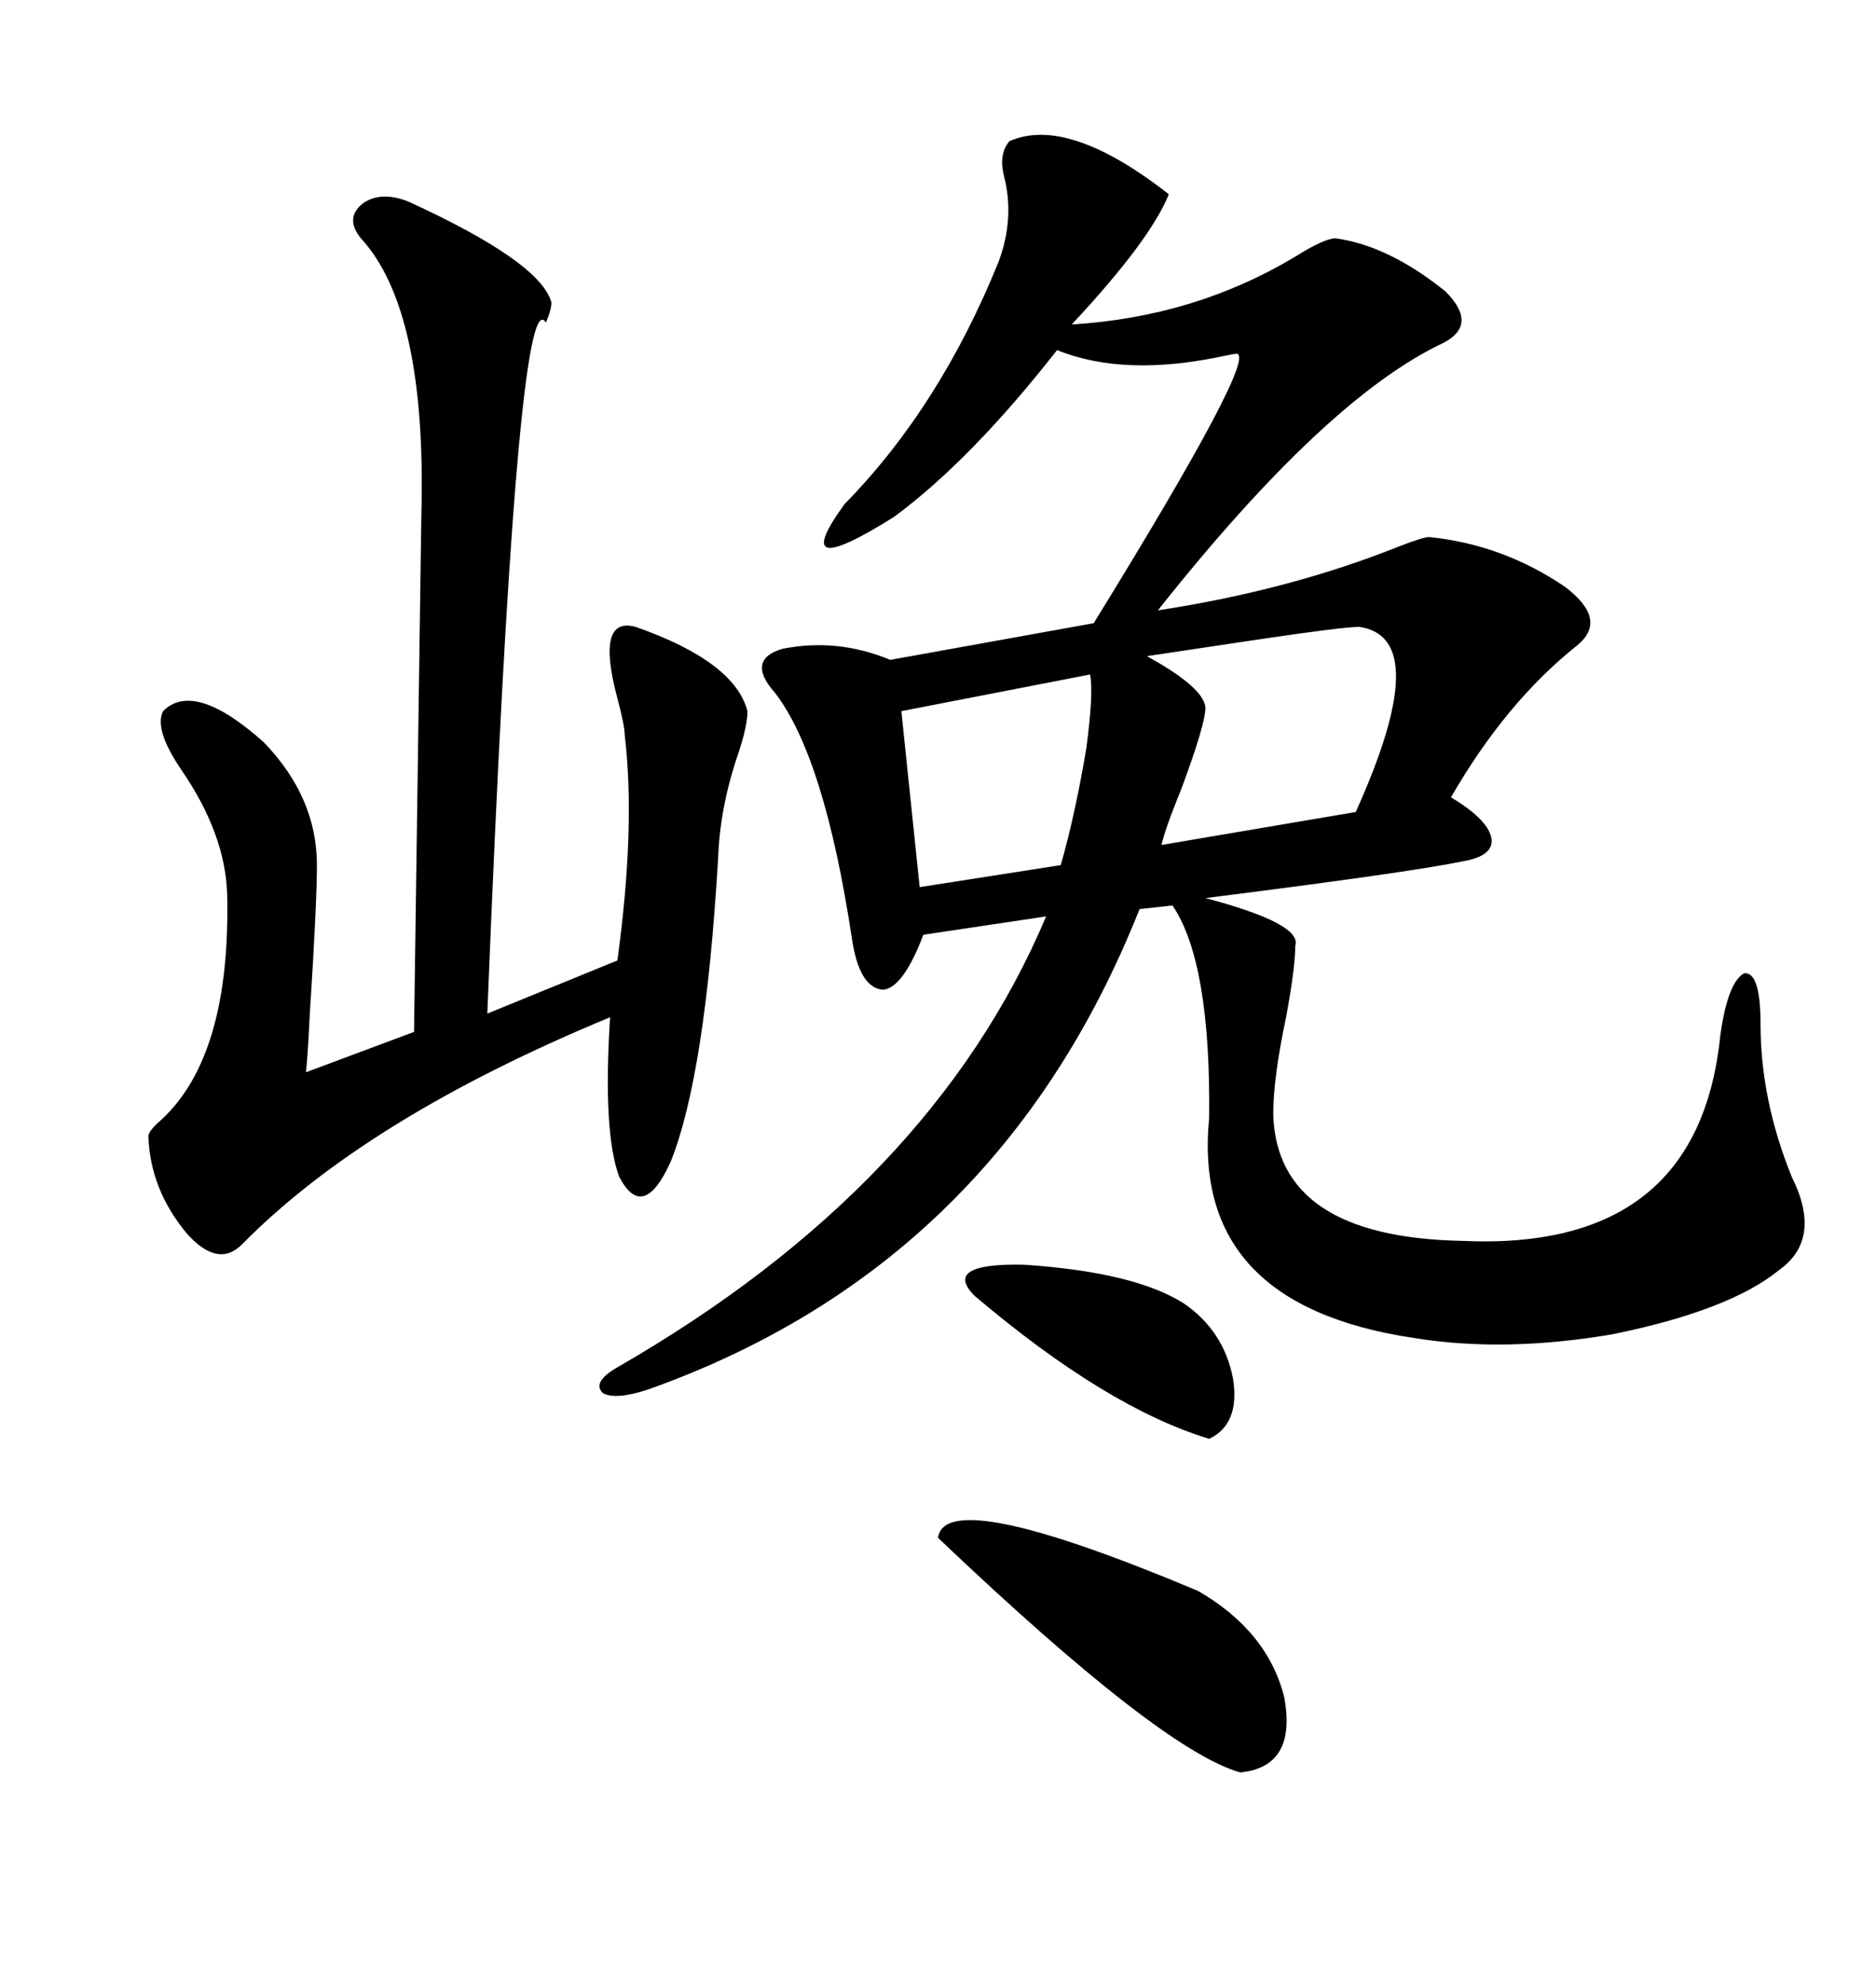 <svg xmlns="http://www.w3.org/2000/svg" xmlns:xlink="http://www.w3.org/1999/xlink" width="300" height="317.285"><path d="M161.43 22.56L161.43 22.56Q170.80 18.46 186.91 31.05L186.91 31.05Q183.98 38.38 171.39 51.86L171.39 51.86Q191.02 50.68 207.13 41.02L207.13 41.02Q211.82 38.09 213.57 38.09L213.57 38.09Q222.07 39.26 231.15 46.58L231.15 46.58Q236.43 51.86 230.86 54.79L230.86 54.79Q212.11 63.57 185.16 97.56L185.16 97.56Q206.25 94.34 223.83 87.30L223.83 87.30Q227.64 85.84 228.52 85.84L228.52 85.84Q240.23 87.01 250.20 93.75L250.20 93.75Q257.23 99.02 252.25 103.13L252.25 103.13Q240.82 112.21 232.03 127.44L232.03 127.44Q237.89 130.96 238.48 133.89L238.48 133.89Q239.06 136.82 233.79 137.70L233.79 137.70Q225.29 139.45 192.77 143.55L192.77 143.55Q208.30 147.66 207.13 151.17L207.13 151.17Q207.13 154.69 205.66 162.60L205.66 162.60Q203.61 172.27 203.61 178.13L203.61 178.13Q204.20 197.75 233.79 198.34L233.79 198.34Q271.58 200.10 275.10 165.53L275.10 165.53Q276.27 157.03 278.91 155.57L278.91 155.57Q281.54 155.27 281.54 163.77L281.54 163.77Q281.54 175.78 286.52 188.09L286.52 188.09Q291.50 198.05 284.47 203.03L284.47 203.03Q276.56 209.47 257.81 213.28L257.81 213.28Q240.53 216.21 226.17 213.87L226.17 213.87Q190.43 208.59 193.36 178.71L193.36 178.71Q193.65 153.81 187.50 144.73L187.50 144.73L182.23 145.31Q159.67 202.15 103.71 222.07L103.71 222.07Q98.44 223.83 96.39 222.66L96.39 222.66Q94.63 220.90 98.73 218.55L98.73 218.55Q149.12 189.55 167.29 146.48L167.29 146.48L147.66 149.41Q144.43 157.91 141.21 158.20L141.21 158.20Q137.40 157.91 136.23 150L136.23 150Q131.84 121.00 123.93 110.74L123.93 110.74Q119.24 105.47 125.10 103.71L125.10 103.71Q133.89 101.95 142.38 105.47L142.38 105.47L174.90 99.61Q201.27 56.84 197.75 56.54L197.75 56.54Q197.46 56.54 196.00 56.84L196.00 56.84Q179.88 60.35 169.04 55.96L169.04 55.96Q155.27 73.54 142.97 82.62L142.97 82.62Q125.68 93.46 135.06 80.57L135.06 80.57Q150.29 65.04 159.67 41.89L159.67 41.89Q162.30 34.86 160.55 28.13L160.55 28.13Q159.67 24.61 161.43 22.56ZM65.33 32.23L65.33 32.23Q86.43 41.89 88.18 48.34L88.18 48.34Q88.18 49.51 87.30 51.56L87.30 51.56Q82.62 43.95 77.93 162.01L77.93 162.01L98.73 153.52Q101.66 132.13 99.90 117.48L99.90 117.48Q99.90 116.02 98.73 111.62L98.73 111.62Q95.21 98.44 101.66 100.20L101.66 100.20Q117.48 105.76 119.53 113.67L119.53 113.67Q119.53 116.02 118.07 120.41L118.07 120.41Q115.14 128.91 114.84 137.11L114.84 137.11Q112.79 171.97 107.23 185.74L107.23 185.74Q102.83 195.41 99.02 188.09L99.02 188.09Q96.39 181.05 97.56 162.60L97.56 162.60Q58.59 178.71 38.67 198.93L38.67 198.93Q34.86 202.73 29.88 197.17L29.88 197.17Q24.02 190.14 23.73 181.64L23.73 181.64Q23.73 180.76 25.78 179.00L25.78 179.00Q36.91 168.75 36.33 142.97L36.33 142.97Q36.04 133.30 29.00 123.05L29.00 123.05Q24.61 116.60 26.07 113.67L26.07 113.67Q31.05 108.69 42.19 118.65L42.19 118.65Q50.68 127.44 50.68 138.28L50.68 138.28Q50.68 144.43 49.51 162.60L49.51 162.60Q49.22 168.75 48.93 171.39L48.93 171.39L66.21 164.94L67.38 82.32Q68.26 49.51 57.71 38.09L57.71 38.09Q55.08 34.86 58.01 32.52L58.01 32.52Q60.94 30.47 65.33 32.23ZM150 245.80L150 245.80Q151.17 237.30 191.60 254.30L191.60 254.30Q202.73 260.74 205.37 271.29L205.37 271.29Q207.42 282.42 198.34 283.30L198.34 283.30Q185.74 279.79 150 245.80ZM217.38 100.20L217.38 100.20Q214.75 100.20 200.98 102.25L200.98 102.25Q189.26 104.00 183.40 104.88L183.40 104.88Q192.48 109.86 192.77 113.09L192.77 113.09Q192.77 115.72 188.96 125.98L188.96 125.98Q186.33 132.42 185.74 135.06L185.74 135.06L216.80 129.79Q229.39 101.95 217.38 100.20ZM174.32 107.81L174.32 107.81L144.14 113.67L147.07 141.80L169.63 138.28Q171.97 130.08 173.73 119.53L173.73 119.53Q174.90 110.74 174.32 107.81ZM189.26 208.30L189.26 208.30Q195.70 212.70 197.17 220.31L197.17 220.31Q198.34 227.64 193.36 229.98L193.36 229.98Q176.95 225 155.86 207.13L155.86 207.13Q150.59 201.86 163.77 202.15L163.77 202.15Q181.35 203.32 189.26 208.30Z"/></svg>